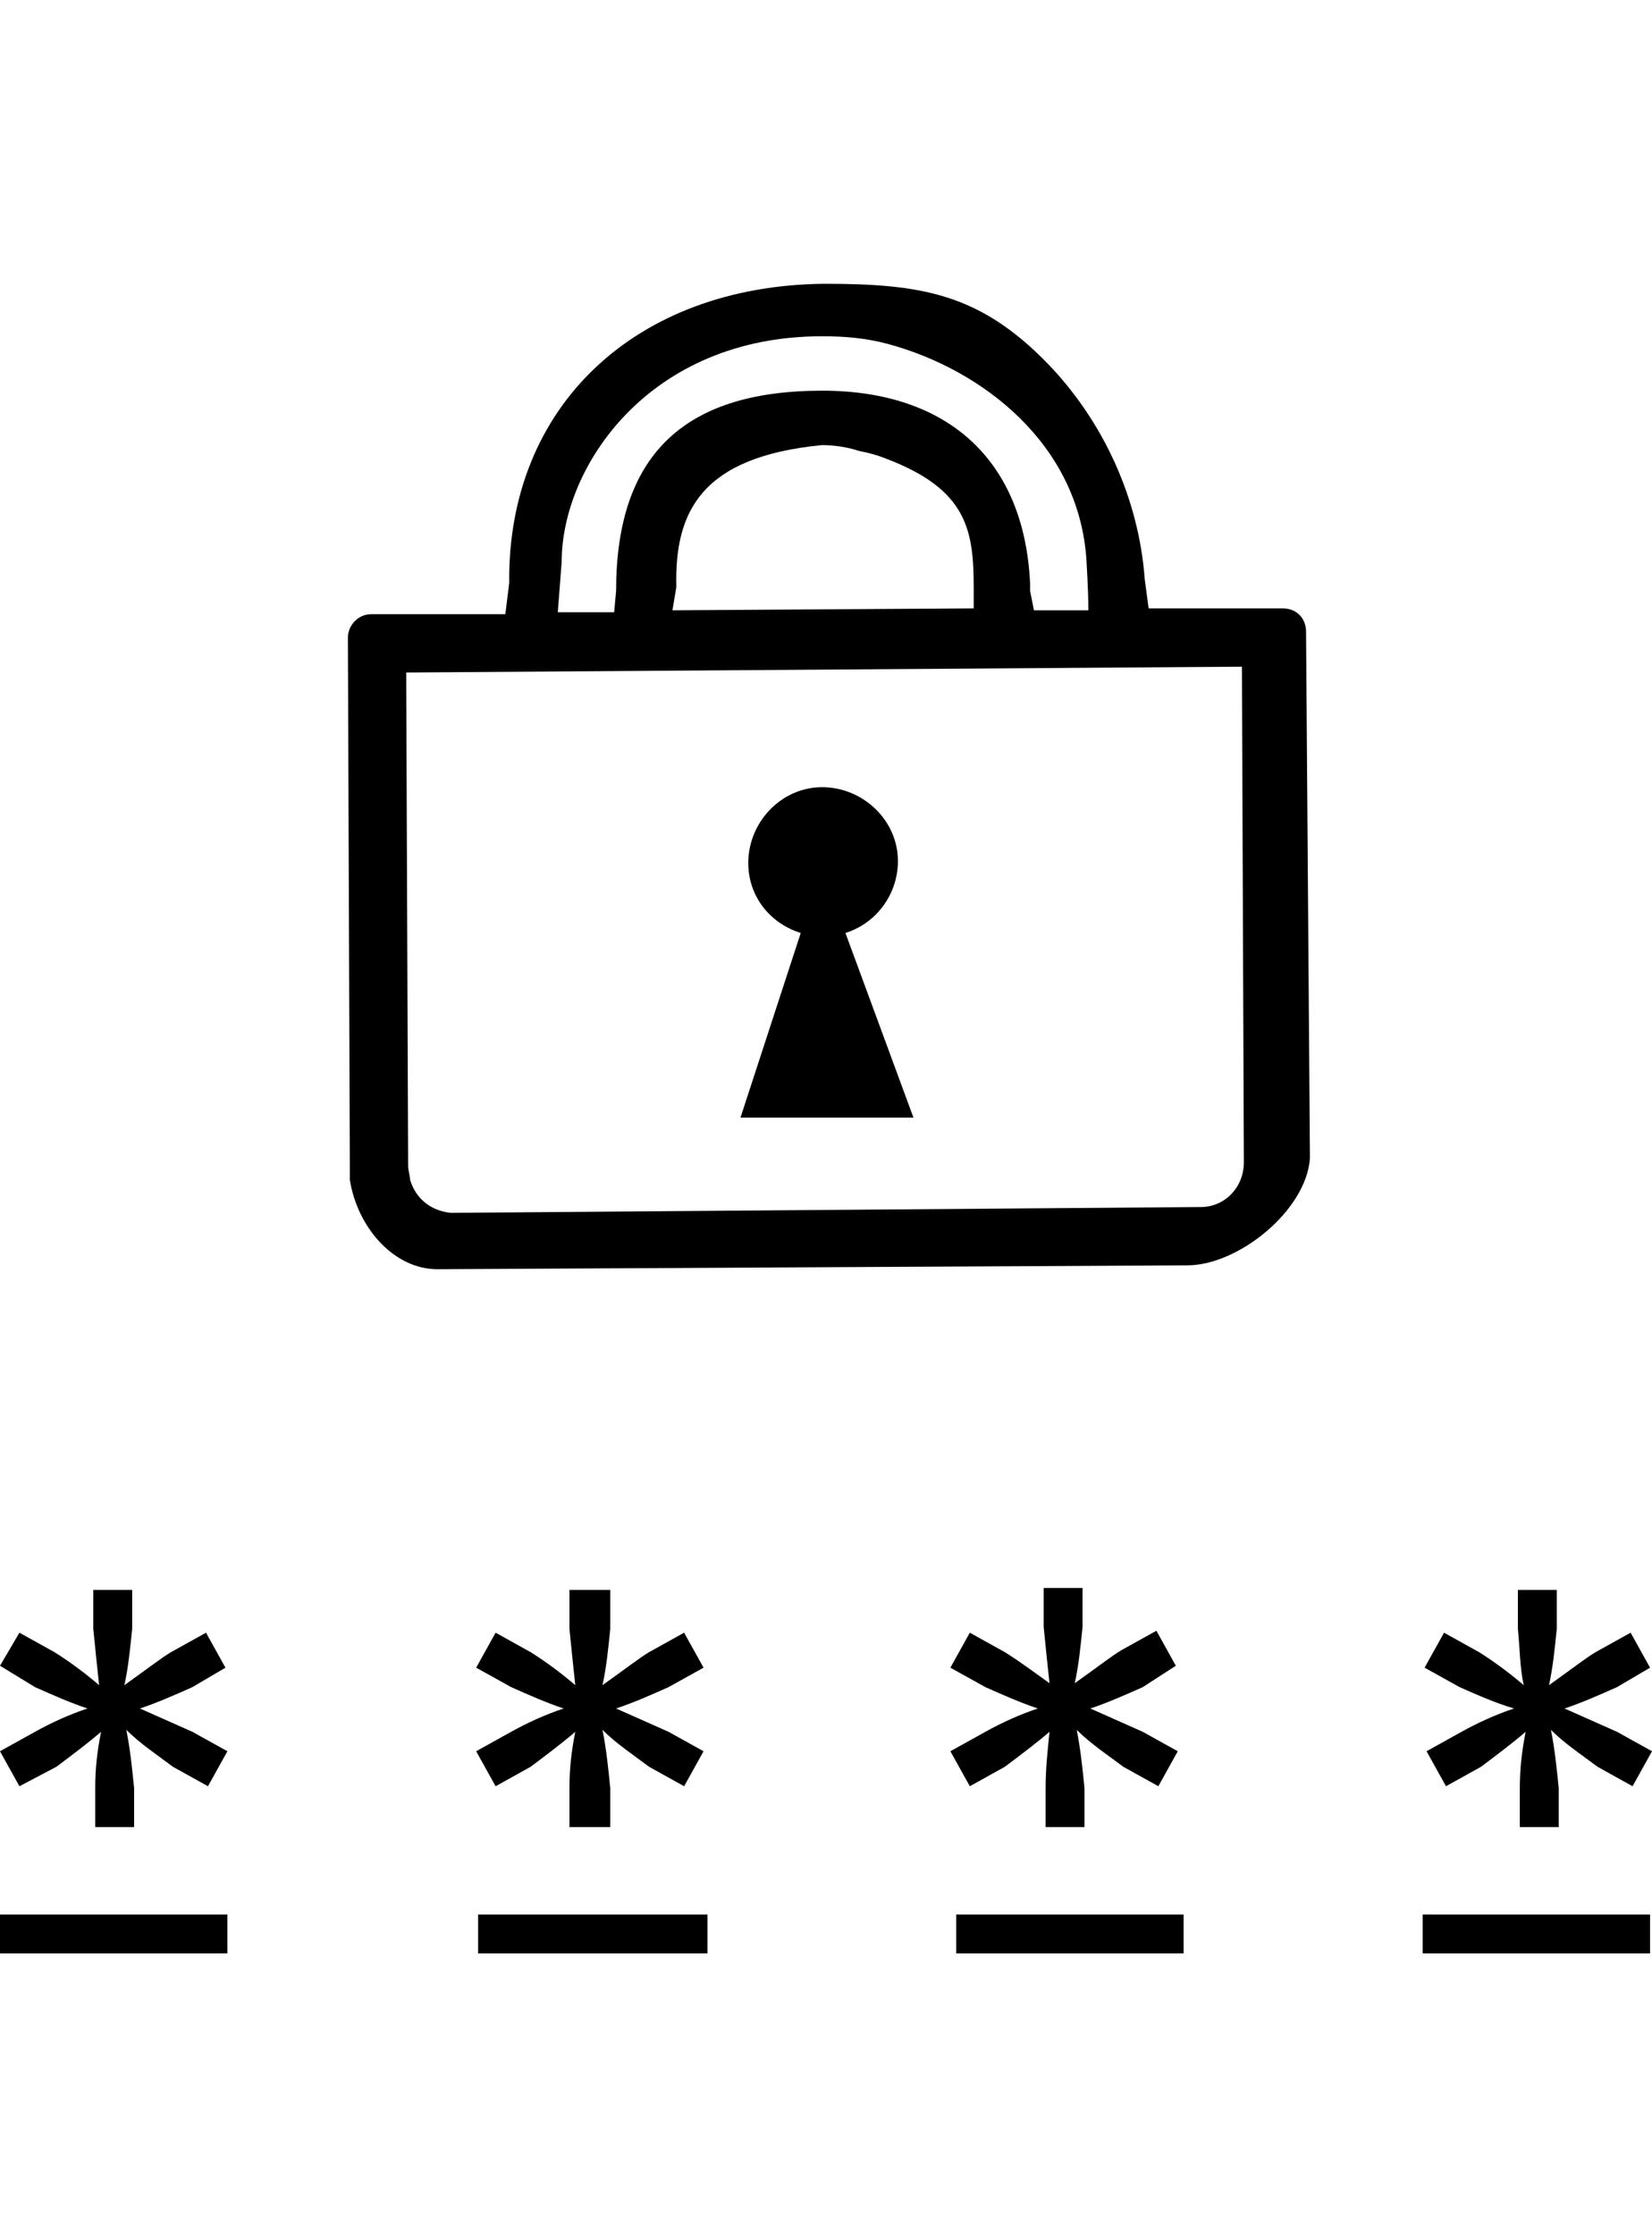 <?xml version="1.0" encoding="utf-8"?>
<!-- Generator: Adobe Illustrator 25.2.1, SVG Export Plug-In . SVG Version: 6.00 Build 0)  -->
<svg version="1.1" id="レイヤー_1" xmlns="http://www.w3.org/2000/svg" xmlns:xlink="http://www.w3.org/1999/xlink" x="0px"
	 y="0px" viewBox="0 0 85 115" style="enable-background:new 0 0 85 115;" xml:space="preserve">
<style type="text/css">
	.st0{fill-rule:evenodd;clip-rule:evenodd;}
	.st1{fill:none;stroke:#000000;stroke-width:2;stroke-miterlimit:10;}
</style>
<g id="レイヤー_2_1_">
	<g id="レイヤー_1-2">
		<path class="st0" d="M61.1,65.1l-38.6,0.2c-2.2,0-4.1-2.1-4.5-4.6C18,60.4,18,60.2,18,59.9l-0.1-27.1c0-0.6,0.5-1.2,1.2-1.2h6.9
			l0.2-1.6c-0.1-9.1,6.5-15.3,16.2-15.4c5,0,8,0.5,11.5,4.1c2.9,3,4.7,7,5,11.1l0.2,1.5h6.9c0.7,0,1.2,0.5,1.2,1.2l0.2,27.1
			C67.2,62.3,63.7,65.1,61.1,65.1z M55.9,28.8c-0.4-6-5.4-9.8-10.2-11.1c-1.1-0.3-2.2-0.4-3.4-0.4c-8.9,0-13.4,6.7-13.4,11.6
			l-0.2,2.6h2.9l0.1-1.1c0-6.9,3.4-10.3,10.6-10.3l0,0c6.5,0,10.4,3.6,10.7,9.9v0.4l0.2,1H56C56,30.4,55.9,28.8,55.9,28.8z
			 M34.6,31.4l15.5-0.1v-1c0-3-0.3-5.1-4.5-6.7c-0.5-0.2-0.9-0.3-1.4-0.4c-0.6-0.2-1.3-0.3-1.9-0.3c-6.2,0.6-7.6,3.4-7.5,7.3
			L34.6,31.4z M63.9,34.3l-43,0.3L21,60c0,0.2,0.1,0.5,0.1,0.7c0.3,1,1.1,1.6,2.1,1.7l38.6-0.3c1.2,0,2.2-1,2.2-2.3L63.9,34.3z
			 M38.1,57.5l3.1-9.5c-1.6-0.5-2.7-1.9-2.7-3.6c0-2.1,1.7-3.9,3.8-3.9s3.9,1.7,3.9,3.8c0,1.7-1.1,3.2-2.7,3.7l3.5,9.5H38.1
			L38.1,57.5z"/>
		<path d="M9.9,86.8c-0.9,0.4-1.8,0.8-2.7,1.1c0.9,0.4,1.8,0.8,2.7,1.2l1.8,1l-1,1.8l-1.8-1c-0.8-0.6-1.7-1.2-2.4-1.9
			c0.2,1,0.3,2,0.4,3v2h-2v-2c0-1,0.1-1.9,0.3-2.9c-0.7,0.6-1.5,1.2-2.3,1.8l-1.9,1l-1-1.8l1.8-1c0.9-0.5,1.8-0.9,2.7-1.2
			c-0.9-0.3-1.8-0.7-2.7-1.1L0,85.7L1,84l1.8,1c0.8,0.5,1.6,1.1,2.3,1.7c-0.1-0.9-0.2-1.9-0.3-2.9v-2h2v2c-0.1,1-0.2,2-0.4,2.9
			c1.4-1,1.9-1.4,2.4-1.7l1.8-1l1,1.8L9.9,86.8z"/>
		<path d="M34.4,86.8c-0.9,0.4-1.8,0.8-2.7,1.1c0.9,0.4,1.8,0.8,2.7,1.2l1.8,1l-1,1.8l-1.8-1c-0.8-0.6-1.7-1.2-2.4-1.9
			c0.2,1,0.3,2,0.4,3v2h-2.1v-2c0-1,0.1-1.9,0.3-2.9c-0.7,0.6-1.5,1.2-2.3,1.8l-1.8,1l-1-1.8l1.8-1c0.9-0.5,1.8-0.9,2.7-1.2
			c-0.9-0.3-1.8-0.7-2.7-1.1l-1.8-1l1-1.8l1.8,1c0.8,0.5,1.6,1.1,2.3,1.7c-0.1-0.9-0.2-1.9-0.3-2.9v-2h2.1v2c-0.1,1-0.2,2-0.4,2.9
			c1.4-1,1.9-1.4,2.4-1.7l1.8-1l1,1.8L34.4,86.8z"/>
		<path d="M58.8,86.8c-0.9,0.4-1.8,0.8-2.7,1.1c0.9,0.4,1.8,0.8,2.7,1.2l1.8,1l-1,1.8l-1.8-1c-0.8-0.6-1.7-1.2-2.4-1.9
			c0.2,1,0.3,2,0.4,3v2h-2v-2c0-1,0.1-1.9,0.2-2.9c-0.7,0.6-1.5,1.2-2.3,1.8l-1.8,1l-1-1.8l1.8-1c0.9-0.5,1.8-0.9,2.7-1.2
			c-0.9-0.3-1.8-0.7-2.7-1.1l-1.8-1l1-1.8l1.8,1c0.8,0.5,1.6,1.1,2.3,1.6c-0.1-0.9-0.2-1.9-0.3-2.9v-2h2v2c-0.1,1-0.2,2-0.4,2.9
			c1.4-1,1.9-1.4,2.4-1.7l1.8-1l1,1.8L58.8,86.8z"/>
		<path d="M83.2,86.8c-0.9,0.4-1.8,0.8-2.7,1.1c0.9,0.4,1.8,0.8,2.7,1.2l1.8,1l-1,1.8l-1.8-1c-0.8-0.6-1.7-1.2-2.4-1.9
			c0.2,1,0.3,2,0.4,3v2h-2v-2c0-1,0.1-1.9,0.3-2.9c-0.7,0.6-1.5,1.2-2.3,1.8l-1.8,1l-1-1.8l1.8-1c0.9-0.5,1.8-0.9,2.7-1.2
			c-1-0.3-1.9-0.7-2.8-1.1l-1.8-1l1-1.8l1.8,1c0.8,0.5,1.6,1.1,2.3,1.7c-0.2-0.9-0.2-1.9-0.3-2.9v-2h2v2c-0.1,1-0.2,2-0.4,2.9
			c1.4-1,1.9-1.4,2.4-1.7l1.8-1l1,1.8L83.2,86.8z"/>
		<line class="st1" x1="0" y1="99.5" x2="11.7" y2="99.5"/>
		<line class="st1" x1="24.6" y1="99.5" x2="36.4" y2="99.5"/>
		<line class="st1" x1="49.2" y1="99.5" x2="60.9" y2="99.5"/>
		<line class="st1" x1="73.2" y1="99.5" x2="84.9" y2="99.5"/>
	</g>
</g>
</svg>
